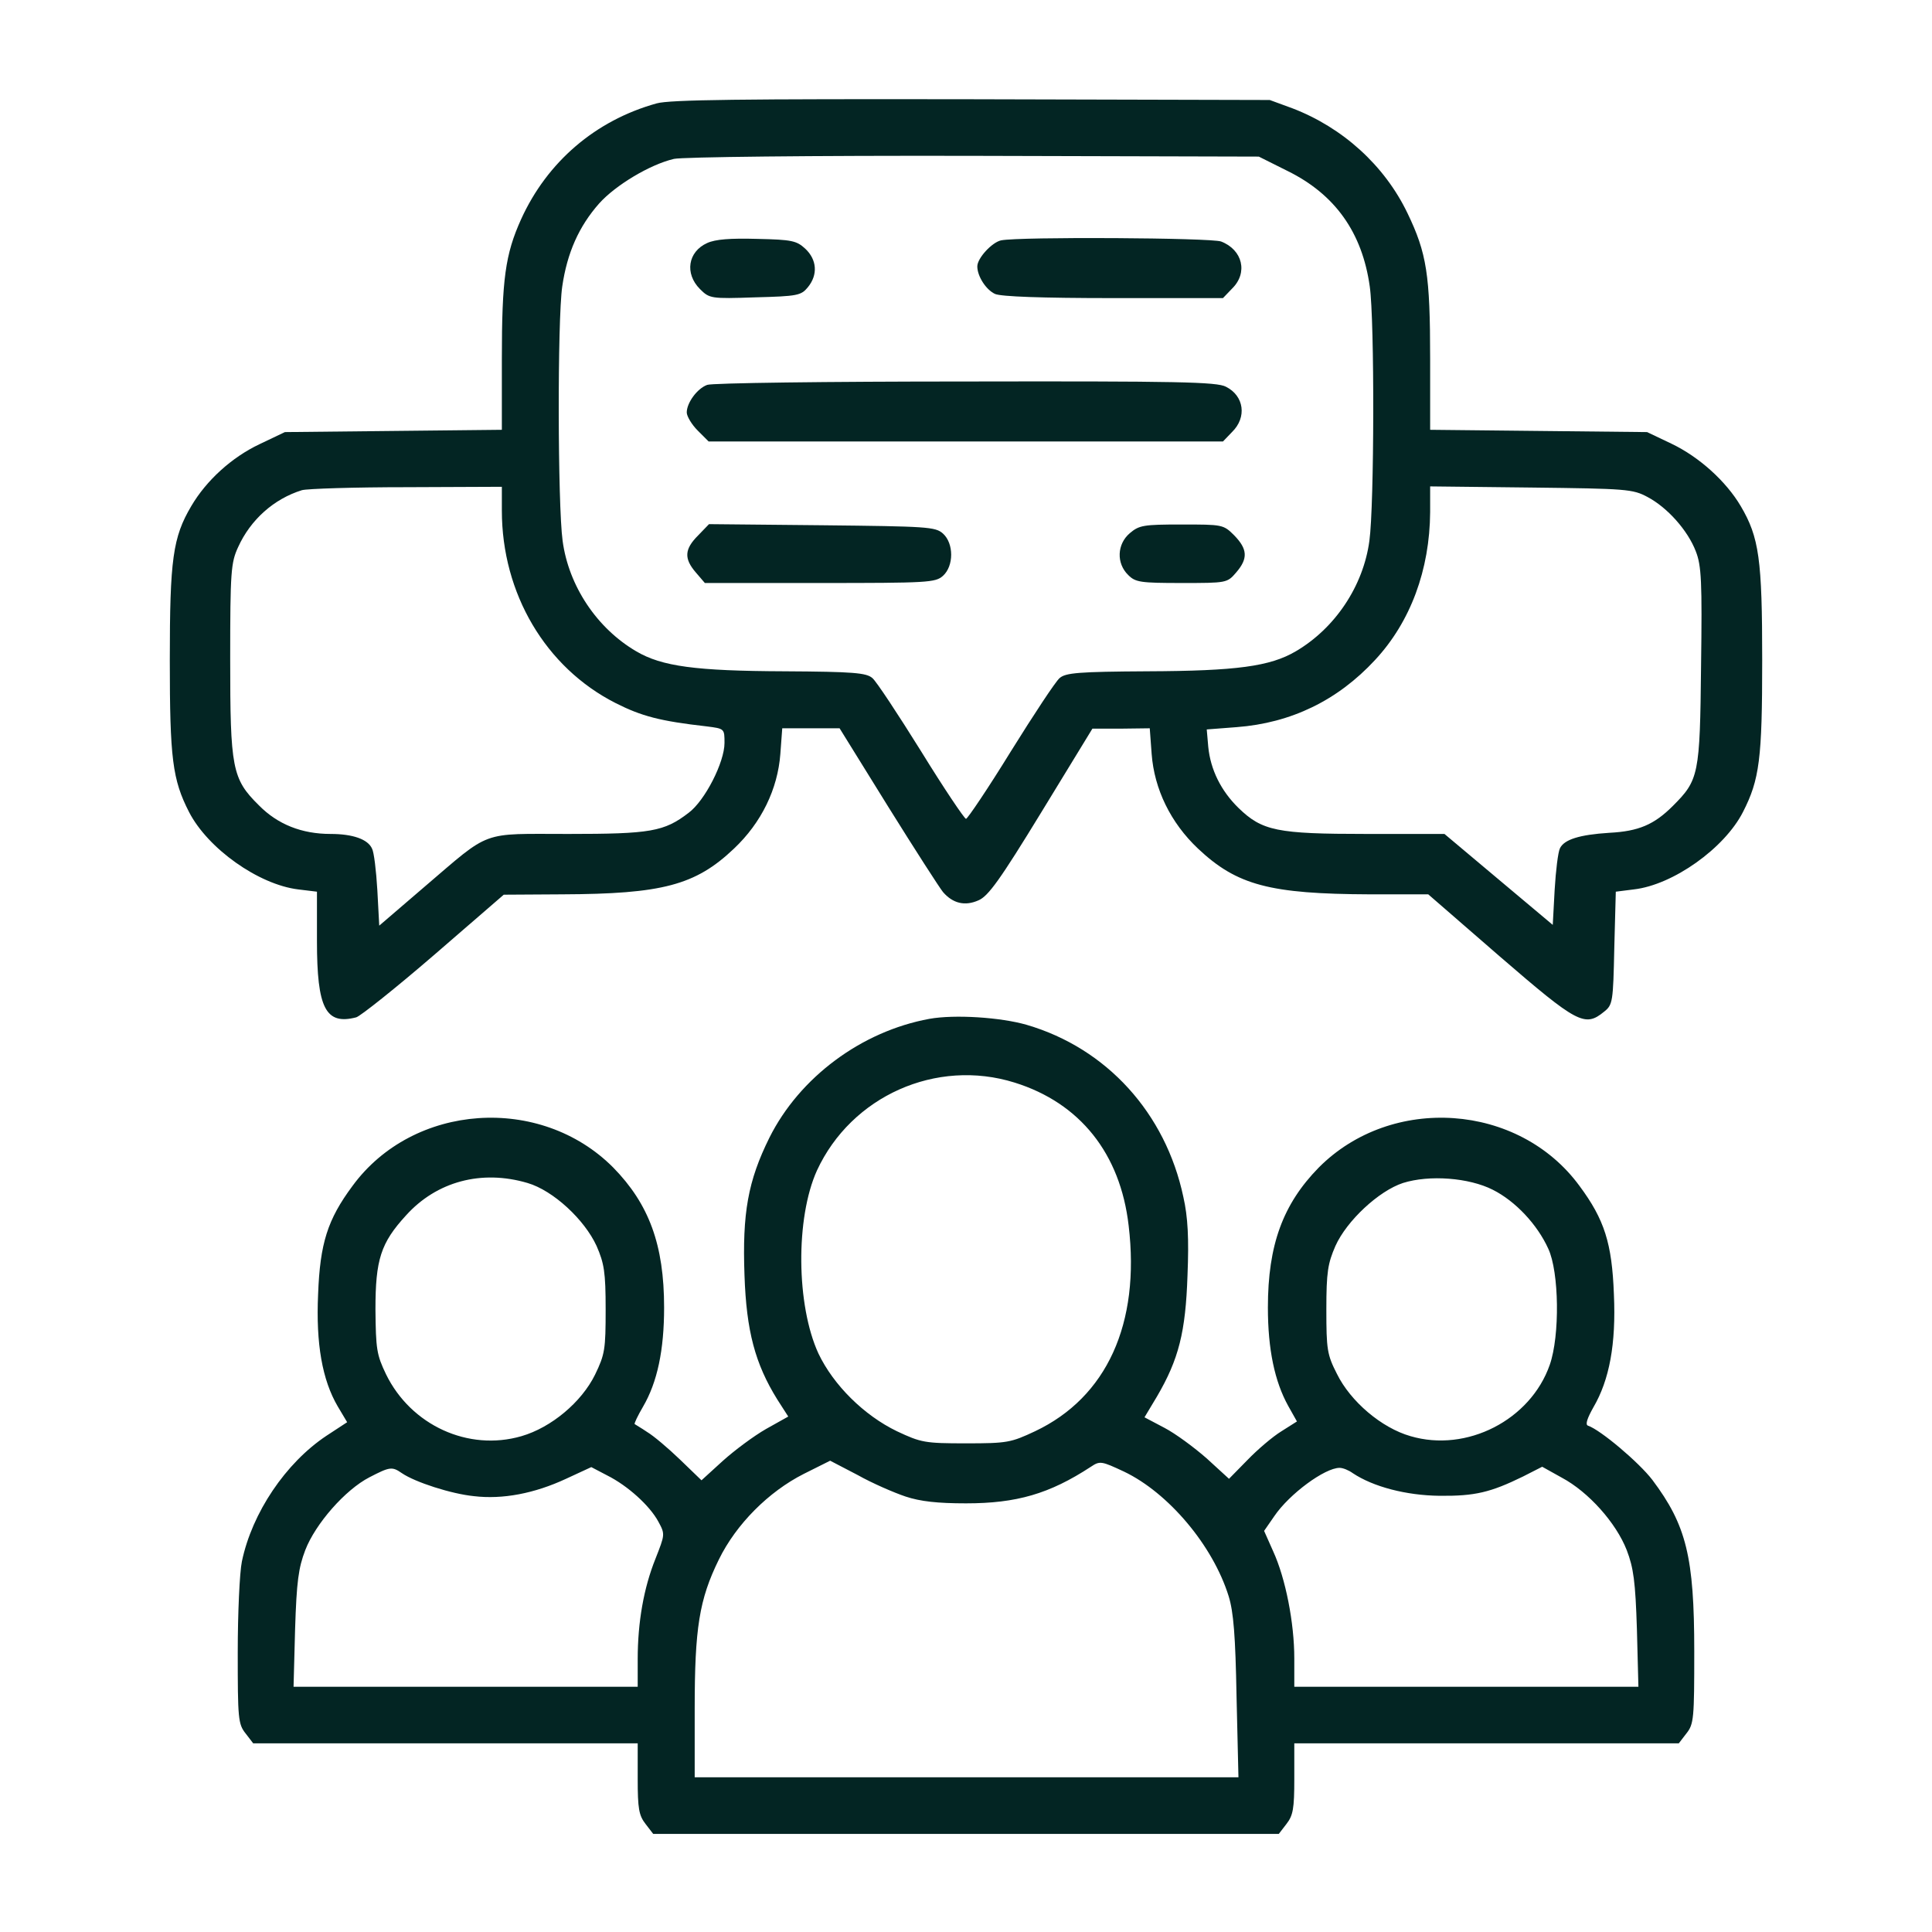 <svg width="54" height="54" viewBox="0 0 54 54" fill="none" xmlns="http://www.w3.org/2000/svg">
<path d="M18.352 2.89C16.643 3.365 15.293 4.525 14.565 6.128C14.122 7.109 14.027 7.805 14.027 10.03V12.013L11 12.045L7.963 12.077L7.256 12.414C6.476 12.783 5.769 13.427 5.347 14.144C4.83 15.019 4.746 15.631 4.746 18.457C4.746 21.2 4.82 21.79 5.284 22.697C5.811 23.72 7.225 24.722 8.332 24.859L8.859 24.923V26.304C8.859 28.182 9.102 28.656 9.956 28.435C10.072 28.403 11.053 27.623 12.129 26.695L14.08 25.007L15.715 24.997C18.51 24.986 19.438 24.743 20.514 23.72C21.284 22.993 21.737 22.054 21.811 21.073L21.864 20.356H22.665H23.467L24.827 22.55C25.576 23.752 26.262 24.817 26.357 24.933C26.631 25.25 26.968 25.334 27.348 25.165C27.622 25.049 27.949 24.596 29.109 22.697L30.533 20.366H31.335L32.136 20.356L32.189 21.073C32.263 22.054 32.716 22.993 33.486 23.72C34.573 24.743 35.49 24.986 38.285 24.997H39.92L41.924 26.737C44.086 28.604 44.297 28.72 44.835 28.277C45.077 28.087 45.088 28.002 45.12 26.494L45.162 24.923L45.668 24.859C46.765 24.733 48.199 23.71 48.716 22.697C49.18 21.79 49.254 21.21 49.254 18.457C49.254 15.631 49.169 15.019 48.653 14.144C48.241 13.448 47.493 12.773 46.723 12.404L46.037 12.077L43.01 12.045L39.973 12.013V10.03C39.973 7.679 39.878 7.077 39.34 5.959C38.697 4.62 37.526 3.565 36.123 3.027L35.49 2.795L27.158 2.774C20.735 2.764 18.721 2.785 18.352 2.89ZM35.986 4.778C37.315 5.432 38.074 6.497 38.285 8.006C38.422 8.955 38.412 14.123 38.275 15.114C38.106 16.38 37.315 17.561 36.218 18.204C35.501 18.626 34.562 18.753 32.073 18.763C30.143 18.774 29.784 18.805 29.616 18.953C29.51 19.038 28.898 19.966 28.255 20.999C27.612 22.043 27.042 22.887 27 22.887C26.958 22.887 26.388 22.043 25.745 20.999C25.102 19.966 24.49 19.038 24.384 18.953C24.216 18.805 23.857 18.774 21.927 18.763C19.438 18.753 18.499 18.626 17.782 18.204C16.685 17.561 15.894 16.38 15.725 15.114C15.588 14.112 15.578 8.944 15.715 8.006C15.852 7.067 16.179 6.329 16.748 5.685C17.202 5.179 18.162 4.599 18.837 4.441C19.079 4.388 22.623 4.346 27.221 4.356L35.184 4.377L35.986 4.778ZM14.027 14.27C14.027 16.591 15.251 18.658 17.202 19.649C17.93 20.018 18.447 20.155 19.754 20.303C20.25 20.366 20.25 20.366 20.25 20.767C20.25 21.305 19.702 22.381 19.248 22.718C18.562 23.246 18.183 23.309 15.884 23.309C13.405 23.309 13.743 23.183 11.865 24.786L10.6 25.872L10.547 24.881C10.515 24.332 10.452 23.815 10.399 23.72C10.283 23.457 9.861 23.309 9.239 23.309C8.438 23.309 7.763 23.045 7.235 22.508C6.486 21.769 6.434 21.474 6.434 18.415C6.434 15.979 6.455 15.726 6.655 15.293C7.003 14.524 7.657 13.943 8.438 13.701C8.585 13.659 9.904 13.617 11.37 13.617L14.027 13.606V14.27ZM46.048 13.891C46.607 14.186 47.176 14.829 47.398 15.409C47.556 15.81 47.577 16.253 47.545 18.616C47.514 21.664 47.482 21.801 46.754 22.529C46.237 23.045 45.805 23.235 44.982 23.277C44.139 23.33 43.717 23.467 43.601 23.71C43.548 23.815 43.485 24.332 43.453 24.87L43.4 25.851L41.892 24.585L40.373 23.309H38.19C35.691 23.309 35.279 23.225 34.615 22.581C34.13 22.107 33.834 21.516 33.771 20.873L33.729 20.388L34.562 20.324C36.091 20.208 37.389 19.575 38.433 18.447C39.424 17.382 39.962 15.926 39.973 14.313V13.595L42.799 13.627C45.457 13.659 45.636 13.669 46.048 13.891Z" fill="#032523"/>
<path d="M19.765 6.793C19.227 7.035 19.132 7.647 19.564 8.079C19.828 8.343 19.87 8.354 21.104 8.311C22.296 8.28 22.391 8.259 22.581 8.027C22.866 7.679 22.834 7.257 22.507 6.951C22.265 6.729 22.138 6.698 21.168 6.677C20.408 6.656 19.997 6.687 19.765 6.793Z" fill="#032523"/>
<path d="M27.981 6.718C27.728 6.771 27.316 7.214 27.316 7.446C27.316 7.72 27.559 8.1 27.812 8.216C27.981 8.29 29.109 8.332 31.124 8.332H34.182L34.435 8.068C34.889 7.625 34.731 6.982 34.13 6.75C33.855 6.645 28.498 6.613 27.981 6.718Z" fill="#032523"/>
<path d="M19.765 10.758C19.48 10.863 19.195 11.264 19.195 11.528C19.195 11.633 19.332 11.865 19.501 12.034L19.807 12.34H27H34.182L34.435 12.076C34.857 11.665 34.773 11.064 34.267 10.81C34.014 10.673 32.917 10.652 26.979 10.663C23.129 10.663 19.881 10.705 19.765 10.758Z" fill="#032523"/>
<path d="M19.512 14.966C19.132 15.346 19.111 15.609 19.448 16L19.701 16.295H22.918C25.934 16.295 26.145 16.284 26.356 16.095C26.662 15.82 26.662 15.188 26.356 14.913C26.145 14.723 25.913 14.713 22.981 14.681L19.817 14.65L19.512 14.966Z" fill="#032523"/>
<path d="M31.578 14.903C31.219 15.209 31.198 15.746 31.535 16.073C31.736 16.274 31.873 16.295 33.023 16.295C34.288 16.295 34.299 16.295 34.552 16C34.889 15.609 34.868 15.346 34.499 14.966C34.193 14.66 34.172 14.66 33.023 14.66C31.957 14.66 31.841 14.681 31.578 14.903Z" fill="#032523"/>
<path d="M25.977 28.477C24.078 28.825 22.349 30.111 21.505 31.799C20.904 33.012 20.746 33.908 20.809 35.648C20.862 37.199 21.104 38.116 21.727 39.118L22.032 39.593L21.41 39.941C21.062 40.141 20.524 40.542 20.197 40.837L19.607 41.375L19.006 40.795C18.678 40.479 18.267 40.131 18.088 40.025C17.919 39.909 17.75 39.815 17.74 39.804C17.719 39.793 17.824 39.572 17.972 39.319C18.373 38.633 18.562 37.737 18.562 36.545C18.562 34.794 18.141 33.655 17.139 32.632C15.103 30.586 11.549 30.828 9.851 33.149C9.155 34.087 8.944 34.752 8.891 36.176C8.828 37.557 9.007 38.57 9.439 39.308L9.703 39.751L9.123 40.131C7.984 40.89 7.045 42.282 6.761 43.643C6.697 43.949 6.645 45.098 6.645 46.185C6.645 48.031 6.655 48.189 6.866 48.452L7.077 48.727H12.456H17.824V49.718C17.824 50.551 17.856 50.741 18.046 50.984L18.257 51.258H27H35.743L35.954 50.984C36.144 50.741 36.176 50.551 36.176 49.718V48.727H41.544H46.923L47.134 48.452C47.345 48.189 47.355 48.031 47.355 46.153C47.355 43.516 47.134 42.63 46.185 41.365C45.805 40.869 44.729 39.962 44.381 39.846C44.307 39.815 44.36 39.646 44.539 39.329C44.982 38.57 45.172 37.568 45.109 36.176C45.056 34.752 44.845 34.087 44.149 33.149C42.451 30.828 38.897 30.586 36.861 32.632C35.859 33.655 35.438 34.794 35.438 36.545C35.438 37.716 35.627 38.612 36.007 39.298L36.25 39.73L35.817 40.004C35.575 40.152 35.153 40.511 34.868 40.806L34.351 41.333L33.729 40.764C33.381 40.458 32.853 40.068 32.548 39.909L31.989 39.614L32.337 39.034C32.948 37.99 33.138 37.23 33.191 35.648C33.233 34.615 33.202 34.014 33.075 33.455C32.579 31.113 30.934 29.299 28.698 28.645C27.97 28.434 26.684 28.35 25.977 28.477ZM28.36 30.259C30.185 30.828 31.314 32.242 31.546 34.256C31.873 36.998 30.934 39.055 28.93 40.004C28.255 40.321 28.15 40.342 27 40.342C25.85 40.342 25.745 40.321 25.07 40.004C24.152 39.561 23.298 38.718 22.876 37.832C22.254 36.482 22.233 34.045 22.834 32.716C23.794 30.639 26.167 29.573 28.36 30.259ZM14.745 33.065C15.462 33.275 16.337 34.087 16.675 34.826C16.886 35.311 16.928 35.553 16.928 36.598C16.928 37.716 16.907 37.853 16.632 38.422C16.253 39.192 15.409 39.899 14.576 40.141C13.089 40.574 11.486 39.836 10.79 38.412C10.526 37.863 10.505 37.705 10.494 36.598C10.494 35.206 10.642 34.741 11.348 33.971C12.203 33.022 13.458 32.685 14.745 33.065ZM41.723 33.254C42.356 33.571 42.968 34.225 43.274 34.9C43.58 35.553 43.601 37.336 43.316 38.148C42.778 39.688 40.996 40.605 39.424 40.141C38.612 39.909 37.747 39.171 37.368 38.401C37.093 37.863 37.072 37.716 37.072 36.598C37.072 35.553 37.114 35.311 37.325 34.826C37.642 34.119 38.538 33.286 39.213 33.065C39.952 32.832 41.059 32.917 41.723 33.254ZM25.312 41.829C25.724 41.966 26.209 42.019 27 42.019C28.413 42.019 29.331 41.755 30.491 40.996C30.744 40.827 30.786 40.837 31.419 41.133C32.653 41.723 33.898 43.19 34.341 44.613C34.478 45.056 34.531 45.721 34.562 47.429L34.615 49.676H27.011H19.417V47.756C19.417 45.51 19.543 44.708 20.092 43.59C20.577 42.599 21.484 41.692 22.465 41.196L23.203 40.827L23.973 41.228C24.384 41.46 24.996 41.723 25.312 41.829ZM11.232 41.175C11.602 41.428 12.614 41.755 13.247 41.818C14.048 41.913 14.934 41.745 15.82 41.333L16.527 41.006L16.97 41.238C17.54 41.523 18.162 42.082 18.404 42.535C18.594 42.884 18.584 42.894 18.32 43.569C17.993 44.381 17.824 45.341 17.824 46.375V47.145H13.015H8.205L8.248 45.531C8.29 44.202 8.343 43.822 8.532 43.327C8.817 42.588 9.65 41.639 10.325 41.291C10.895 40.996 10.958 40.985 11.232 41.175ZM37.81 41.175C38.38 41.555 39.298 41.797 40.236 41.808C41.228 41.818 41.66 41.713 42.567 41.27L43.105 40.996L43.654 41.302C44.402 41.702 45.172 42.567 45.468 43.327C45.657 43.822 45.71 44.202 45.752 45.531L45.794 47.145H40.985H36.176V46.353C36.176 45.362 35.933 44.118 35.585 43.358L35.332 42.789L35.617 42.377C36.039 41.755 37.03 41.027 37.441 41.027C37.536 41.027 37.694 41.091 37.81 41.175Z" fill="#032523"/>
</svg>
